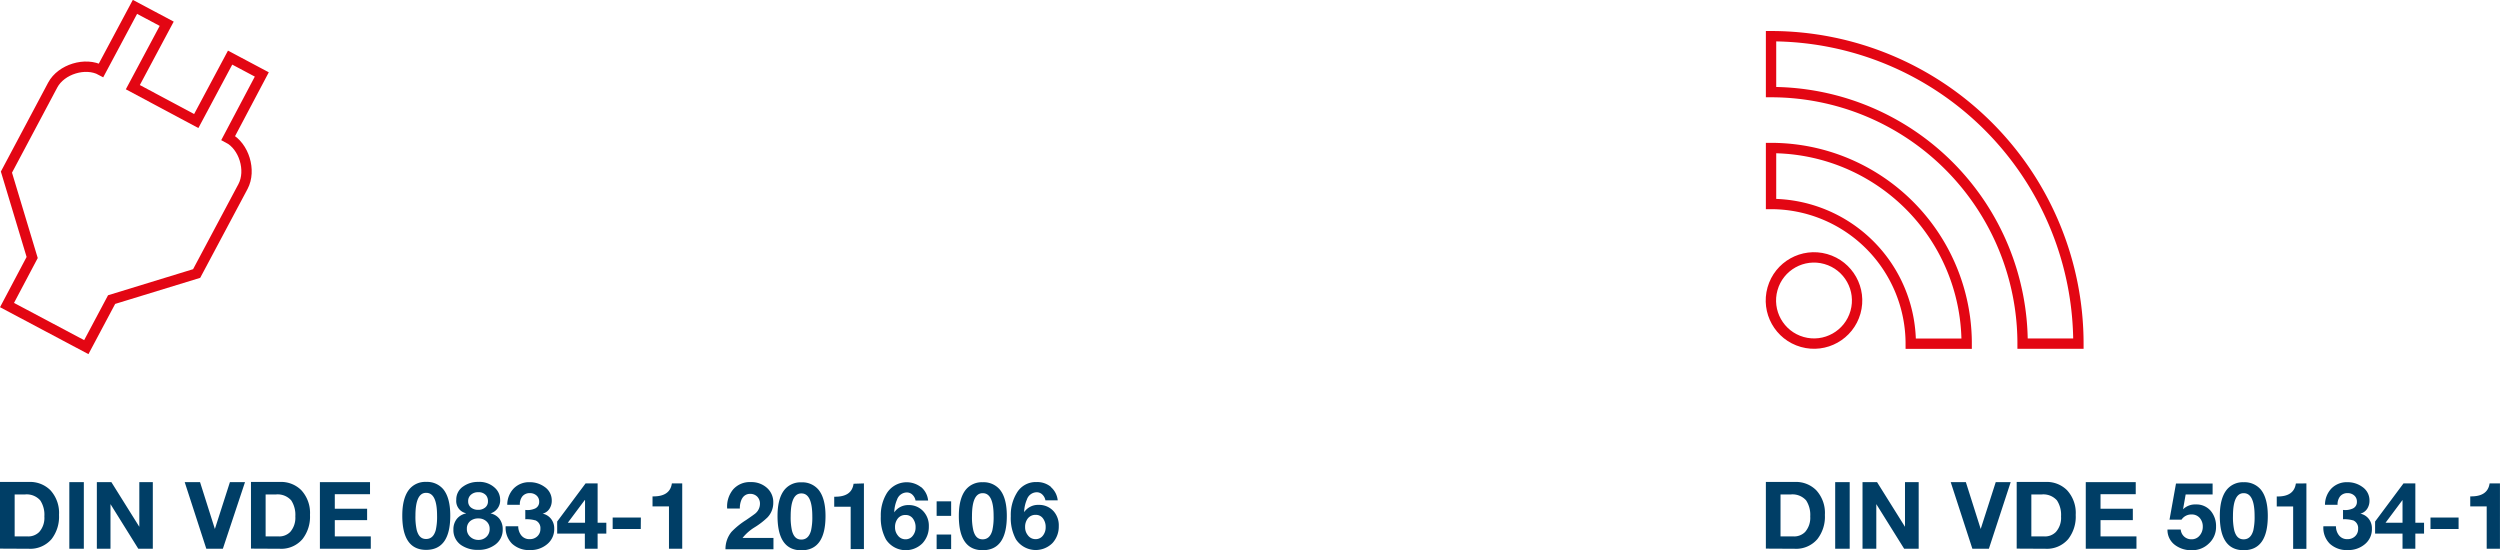 <svg id="Ebene_1" data-name="Ebene 1" xmlns="http://www.w3.org/2000/svg" xmlns:xlink="http://www.w3.org/1999/xlink" viewBox="0 0 516.8 113.71"><defs><style>.cls-1,.cls-4{fill:none;}.cls-2{clip-path:url(#clip-path);}.cls-3{fill:#003e66;}.cls-4{stroke:#e30613;stroke-miterlimit:10;stroke-width:2.14px;}</style><clipPath id="clip-path" transform="translate(-57.35 -122.24)"><rect class="cls-1" x="57.35" y="122.24" width="516.8" height="113.71"/></clipPath></defs><g class="cls-2"><path class="cls-3" d="M572,222.17q-.39,2.76-4,2.68v2.07h3.4v8.76h2.74V222.17Zm-6.41,7.06h-5.81v2.36h5.81Zm-15.1,1.07,3.5-4.69H554v4.69Zm6.16,5.38v-3.13h1.8V230.3h-1.8v-8.13h-2.45l-5.87,7.88v2.5H554v3.13Zm-12.89-5.89a1.73,1.73,0,0,1,1.06,1.78,2,2,0,0,1-.63,1.53,2.17,2.17,0,0,1-1.57.59,2.09,2.09,0,0,1-1.76-.79,3,3,0,0,1-.62-1.87h-2.6a4.65,4.65,0,0,0,1.33,3.61,5.12,5.12,0,0,0,3.69,1.31,5.27,5.27,0,0,0,3.49-1.16,4,4,0,0,0,1.52-3.28,3.15,3.15,0,0,0-.64-2,3,3,0,0,0-1.75-1.09v0a2.34,2.34,0,0,0,1.41-1,3,3,0,0,0,.48-1.72,3.35,3.35,0,0,0-1.44-2.78,5.16,5.16,0,0,0-3.09-1,4.44,4.44,0,0,0-3.33,1.29,4.91,4.91,0,0,0-1.34,3.38h2.6a2.65,2.65,0,0,1,.53-1.75,1.93,1.93,0,0,1,1.56-.66,2,2,0,0,1,1.35.48,1.65,1.65,0,0,1,.56,1.31,1.46,1.46,0,0,1-1,1.45,3.75,3.75,0,0,1-1.87.23v1.93a6.55,6.55,0,0,1,2.07.23m-11.82-7.62c-.26,1.84-1.57,2.73-3.95,2.68v2.07h3.39v8.76h2.74V222.17Zm-10.77,2q2.24,0,2.24,4.71a12.48,12.48,0,0,1-.27,3c-.35,1.22-1,1.83-2,1.83s-1.59-.61-1.93-1.83a12.48,12.48,0,0,1-.27-3c0-3.14.74-4.71,2.2-4.71m0,11.79q5,0,5-7.08,0-3.7-1.46-5.47a4.38,4.38,0,0,0-3.52-1.5,4.27,4.27,0,0,0-3.47,1.5q-1.47,1.78-1.47,5.47,0,7.08,4.94,7.08m-14-13.78-1.34,7.47h2.48a2.43,2.43,0,0,1,2.06-1.08,2.16,2.16,0,0,1,1.71.72,2.68,2.68,0,0,1,.63,1.81,2.75,2.75,0,0,1-.65,1.83,2.09,2.09,0,0,1-1.69.77,2.16,2.16,0,0,1-1.51-.56,2.19,2.19,0,0,1-.71-1.46h-2.74a3.86,3.86,0,0,0,1.55,3.2,5.55,5.55,0,0,0,3.47,1.08,4.87,4.87,0,0,0,3.54-1.39,4.58,4.58,0,0,0,1.48-3.47,4.87,4.87,0,0,0-1.08-3.25,3.87,3.87,0,0,0-3.09-1.35,3.56,3.56,0,0,0-2.65,1l0,0,.54-3.07h5.57v-2.26ZM499,235.68v-2.55h-7.43v-3.37h6.68V227.4h-6.68v-3h7.28V221.9H488.52v13.78Zm-19.57-11.23a3.75,3.75,0,0,1,3.13,1.23,5.45,5.45,0,0,1,.85,3.32,4.39,4.39,0,0,1-1.07,3.21,3.14,3.14,0,0,1-2.37.92h-2.7v-8.68Zm.75,11.23a5.78,5.78,0,0,0,4.71-2,7.51,7.51,0,0,0,1.55-5,6.91,6.91,0,0,0-1.8-5.11,5.92,5.92,0,0,0-4.46-1.7h-5.94v13.78ZM469.91,221.9l-3.11,9.69h0l-3.07-9.69h-3.13l4.48,13.78h3.41L473,221.9Zm-24.69,13.78v-9.23l5.76,9.23h3V221.9h-2.83v9.24l-5.78-9.24h-3v13.78Zm-5.5-13.78h-3v13.78h3Zm-12.14,2.55a3.75,3.75,0,0,1,3.13,1.23,5.45,5.45,0,0,1,.85,3.32,4.44,4.44,0,0,1-1.06,3.21,3.18,3.18,0,0,1-2.38.92h-2.7v-8.68Zm.75,11.23a5.76,5.76,0,0,0,4.71-2,7.51,7.51,0,0,0,1.55-5,6.91,6.91,0,0,0-1.8-5.11,5.91,5.91,0,0,0-4.46-1.7h-5.94v13.78Z" transform="translate(-57.35 -122.24)"/><path class="cls-3" d="M273,229.47a2.92,2.92,0,0,1,.51,1.75,2.72,2.72,0,0,1-.54,1.7,1.84,1.84,0,0,1-1.53.77,1.92,1.92,0,0,1-1.6-.79,2.61,2.61,0,0,1-.58-1.72,2.79,2.79,0,0,1,.57-1.78,2,2,0,0,1,1.61-.73,1.8,1.8,0,0,1,1.56.8m1.6-6.58a4.48,4.48,0,0,0-3-1,4.53,4.53,0,0,0-4.09,2.3,8.74,8.74,0,0,0-1.21,4.76,9.21,9.21,0,0,0,1.06,4.77,4.89,4.89,0,0,0,7.54.8,5,5,0,0,0,1.32-3.52,4.39,4.39,0,0,0-1-3,4,4,0,0,0-3.11-1.39,3.49,3.49,0,0,0-3.05,1.5l0,0a6.94,6.94,0,0,1,.58-2.63,2.17,2.17,0,0,1,2-1.48,1.64,1.64,0,0,1,1.19.48,2.19,2.19,0,0,1,.63,1.19H276a4.19,4.19,0,0,0-1.42-2.75m-14.07,1.27c1.5,0,2.24,1.57,2.24,4.71a12.48,12.48,0,0,1-.27,3c-.34,1.22-1,1.83-2,1.83s-1.59-.61-1.92-1.83a11.89,11.89,0,0,1-.28-3c0-3.14.74-4.71,2.2-4.71m0,11.79c3.33,0,5-2.36,5-7.08,0-2.47-.48-4.29-1.46-5.47a4.37,4.37,0,0,0-3.52-1.5,4.28,4.28,0,0,0-3.47,1.5q-1.47,1.78-1.47,5.47,0,7.08,4.94,7.08m-9.53-7.1h3v-3h-3Zm3,3.86h-3v3h3Zm-7.86-3.24a2.92,2.92,0,0,1,.51,1.75,2.67,2.67,0,0,1-.55,1.7,1.81,1.81,0,0,1-1.52.77,1.92,1.92,0,0,1-1.6-.79,2.61,2.61,0,0,1-.58-1.72,2.79,2.79,0,0,1,.57-1.78,1.93,1.93,0,0,1,1.61-.73,1.8,1.8,0,0,1,1.56.8m1.6-6.58a4.85,4.85,0,0,0-7.06,1.31,8.74,8.74,0,0,0-1.22,4.76,9.21,9.21,0,0,0,1.07,4.77,4.88,4.88,0,0,0,7.53.8,5,5,0,0,0,1.33-3.52,4.35,4.35,0,0,0-1.05-3,4,4,0,0,0-3.1-1.39,3.49,3.49,0,0,0-3,1.5l0,0a6.94,6.94,0,0,1,.58-2.63,2.17,2.17,0,0,1,2-1.48,1.64,1.64,0,0,1,1.19.48,2.19,2.19,0,0,1,.63,1.19h2.6a4.14,4.14,0,0,0-1.41-2.75m-14-.72c-.26,1.84-1.57,2.73-4,2.68v2.07h3.4v8.76h2.74V222.17Zm-10.77,2q2.23,0,2.24,4.71a12.48,12.48,0,0,1-.27,3c-.35,1.22-1,1.83-2,1.83s-1.6-.61-1.93-1.83a12.48,12.48,0,0,1-.27-3q0-4.71,2.2-4.71M223,236q5,0,5-7.08,0-3.7-1.47-5.47a4.36,4.36,0,0,0-3.51-1.5,4.27,4.27,0,0,0-3.47,1.5q-1.47,1.78-1.47,5.47,0,7.08,4.94,7.08m-12.28-10.67a1.83,1.83,0,0,1,1.68-1,2,2,0,0,1,1.46.57,2.06,2.06,0,0,1,.57,1.52,2.64,2.64,0,0,1-1,2c-.2.16-.82.61-1.88,1.33a16,16,0,0,0-3,2.43,5.61,5.61,0,0,0-1.25,3.61h9.92v-2.35h-6.39a9.56,9.56,0,0,1,2.49-2.19A16,16,0,0,0,216,229.2a4.33,4.33,0,0,0,1.2-3.07,3.9,3.9,0,0,0-1.39-3.11,4.78,4.78,0,0,0-3.24-1.12,4.58,4.58,0,0,0-3.68,1.53,5.54,5.54,0,0,0-1.22,3.93h2.62a4.32,4.32,0,0,1,.46-2.08m-14.51-3.11q-.39,2.76-4,2.68v2.07h3.4v8.76h2.74V222.17Zm-6.41,7.06H184v2.36h5.81Zm-15.1,1.07,3.5-4.69h.06v4.69Zm6.16,5.38v-3.13h1.8V230.3h-1.8v-8.13H178.4l-5.87,7.88v2.5h5.72v3.13ZM168,229.79a1.73,1.73,0,0,1,1.06,1.78,2,2,0,0,1-.63,1.53,2.17,2.17,0,0,1-1.57.59,2.09,2.09,0,0,1-1.76-.79,3,3,0,0,1-.62-1.87h-2.6a4.65,4.65,0,0,0,1.33,3.61,5.12,5.12,0,0,0,3.69,1.31,5.27,5.27,0,0,0,3.49-1.16,4,4,0,0,0,1.53-3.28,3.16,3.16,0,0,0-.65-2,3,3,0,0,0-1.75-1.09v0a2.34,2.34,0,0,0,1.41-1,3,3,0,0,0,.48-1.72,3.35,3.35,0,0,0-1.44-2.78,5.16,5.16,0,0,0-3.09-1,4.44,4.44,0,0,0-3.33,1.29,4.86,4.86,0,0,0-1.34,3.38h2.6a2.65,2.65,0,0,1,.53-1.75,1.93,1.93,0,0,1,1.56-.66,2,2,0,0,1,1.35.48,1.65,1.65,0,0,1,.56,1.31,1.46,1.46,0,0,1-1,1.45,3.75,3.75,0,0,1-1.87.23v1.93a6.55,6.55,0,0,1,2.07.23m-13.28-5.32a2.16,2.16,0,0,1,1.46-.5,2,2,0,0,1,1.66.67,1.89,1.89,0,0,1,.37,1.2,1.57,1.57,0,0,1-.58,1.3,2.2,2.2,0,0,1-1.45.47,2.3,2.3,0,0,1-1.46-.46,1.57,1.57,0,0,1-.6-1.31,1.68,1.68,0,0,1,.6-1.37m-1.1,3.9v0a3.25,3.25,0,0,0-1.88,1.16,3.44,3.44,0,0,0-.67,2.15,3.74,3.74,0,0,0,1.58,3.21,6,6,0,0,0,3.55,1,5.65,5.65,0,0,0,3.48-1.06,3.77,3.77,0,0,0,1.58-3.19,3.5,3.5,0,0,0-.66-2.15,3.15,3.15,0,0,0-1.87-1.14,2.8,2.8,0,0,0,2-2.88,3.31,3.31,0,0,0-1-2.32,4.66,4.66,0,0,0-3.52-1.31,5.22,5.22,0,0,0-3.1.93,3.22,3.22,0,0,0-1.45,2.76,2.58,2.58,0,0,0,2,2.78m.89,1.62a2.56,2.56,0,0,1,1.69-.54,2.36,2.36,0,0,1,1.65.6,2,2,0,0,1,.67,1.56,2.17,2.17,0,0,1-.66,1.64,2.31,2.31,0,0,1-1.66.64,2.42,2.42,0,0,1-1.69-.64,2.12,2.12,0,0,1-.7-1.66,2,2,0,0,1,.7-1.6m-9.1-5.83c1.5,0,2.24,1.57,2.24,4.71a12.48,12.48,0,0,1-.27,3c-.35,1.22-1,1.83-2,1.83s-1.59-.61-1.93-1.83a12.48,12.48,0,0,1-.27-3c0-3.14.74-4.71,2.2-4.71m0,11.79q5,0,5-7.08,0-3.7-1.46-5.47a4.37,4.37,0,0,0-3.52-1.5,4.27,4.27,0,0,0-3.47,1.5q-1.47,1.78-1.47,5.47,0,7.08,4.94,7.08M134,235.68v-2.55h-7.44v-3.37h6.68V227.4h-6.68v-3h7.28V221.9H123.48v13.78Zm-19.58-11.23a3.75,3.75,0,0,1,3.13,1.23,5.45,5.45,0,0,1,.85,3.32,4.44,4.44,0,0,1-1.06,3.21,3.18,3.18,0,0,1-2.38.92h-2.7v-8.68Zm.76,11.23a5.76,5.76,0,0,0,4.7-2,7.51,7.51,0,0,0,1.55-5,6.91,6.91,0,0,0-1.8-5.11,5.9,5.9,0,0,0-4.45-1.7h-5.95v13.78ZM104.88,221.9l-3.11,9.69h0l-3.07-9.69H95.53L100,235.68h3.42L108,221.9ZM80.19,235.68v-9.23l5.75,9.23h3V221.9H86.15v9.24l-5.78-9.24h-3v13.78ZM74.68,221.9h-3v13.78h3Zm-12.14,2.55a3.74,3.74,0,0,1,3.13,1.23,5.38,5.38,0,0,1,.85,3.32,4.39,4.39,0,0,1-1.06,3.21,3.18,3.18,0,0,1-2.38.92h-2.7v-8.68Zm.76,11.23a5.79,5.79,0,0,0,4.71-2,7.56,7.56,0,0,0,1.54-5,6.94,6.94,0,0,0-1.79-5.11,5.94,5.94,0,0,0-4.46-1.7H57.35v13.78Z" transform="translate(-57.35 -122.24)"/><circle class="cls-4" cx="432.37" cy="184.38" r="8.91" transform="translate(79.85 427.95) rotate(-74.2)"/><path class="cls-4" d="M423.46,152.84v11.57a28.91,28.91,0,0,1,28.88,28.88H463.9A40.43,40.43,0,0,0,423.46,152.84Zm0-23.12v11.56a52,52,0,0,1,52,52H487A63.59,63.59,0,0,0,423.46,129.72Z" transform="translate(-57.35 -122.24)"/><path class="cls-4" d="M104.53,150.76l6.94-13.13-6.55-3.48-7,13.11-13.11-7,7-13.11-6.56-3.49-7,13.11h0c-3.23-1.76-8.25-.23-10,3.05l-9.57,18L64,175.47,58.8,185.3,75.19,194l5.23-9.83L98,178.78l9.59-18C109.33,157.48,107.79,152.45,104.53,150.76Z" transform="translate(-57.35 -122.24)"/></g></svg>